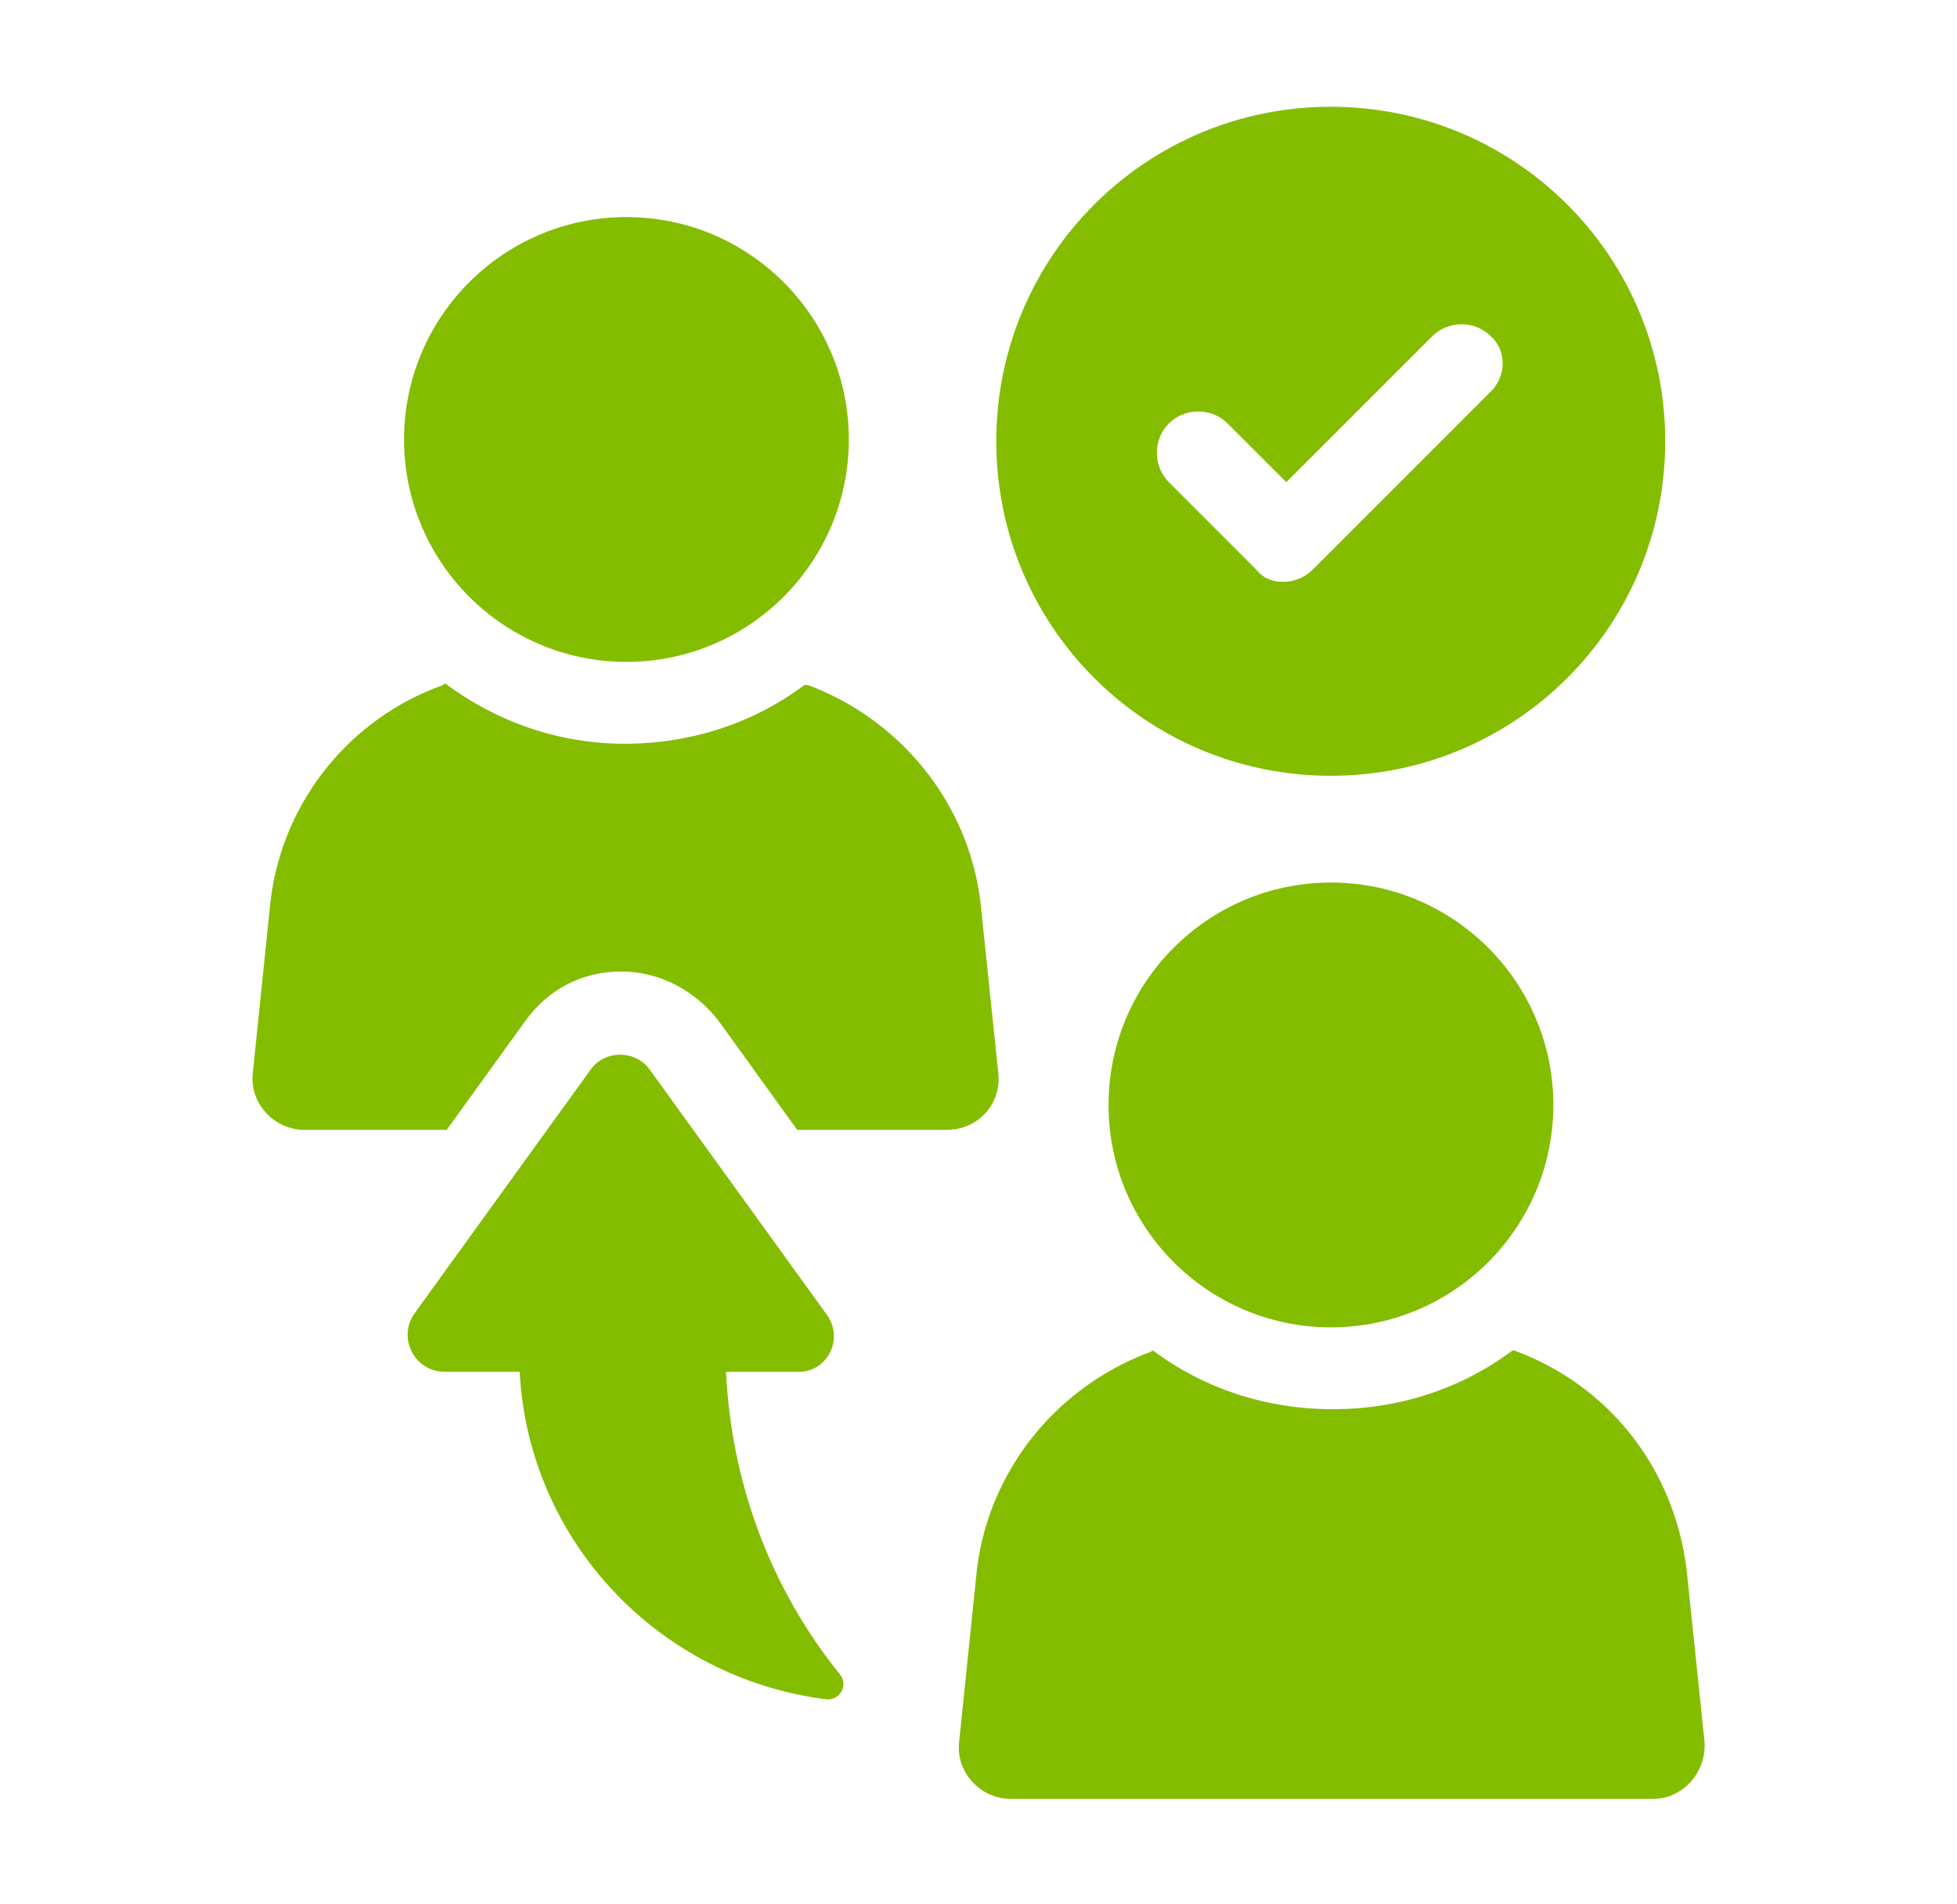 <svg width="110" height="107" viewBox="0 0 110 107" fill="none" xmlns="http://www.w3.org/2000/svg">
<g clip-path="url(#clip0_2046_4081)">
<path d="M56.111 60.3C56.31 62 55.011 63.5 53.211 63.5H44.81L40.41 57.4C39.111 55.7 37.111 54.6 34.91 54.6C32.711 54.6 30.811 55.6 29.511 57.4L25.11 63.5H17.11C15.411 63.5 14.011 62 14.21 60.3L15.21 50.6C15.911 44.9 19.811 40.3 24.91 38.5L25.011 38.4C27.811 40.5 31.311 41.8 35.111 41.8C38.91 41.8 42.41 40.6 45.211 38.5H45.41C50.511 40.4 54.41 45 55.111 50.7L56.111 60.3Z" fill="#84BD00"/>
<path d="M22.711 24.7C22.711 31.6 28.311 37.2 35.211 37.2C42.111 37.2 47.711 31.6 47.711 24.7C47.711 17.8 42.111 12.2 35.211 12.2C28.311 12.2 22.711 17.8 22.711 24.7Z" fill="#84BD00"/>
<path d="M85.111 75.9H85.011C82.211 78 78.711 79.2 74.911 79.2C71.111 79.2 67.611 78 64.811 75.9L64.611 76C59.511 77.9 55.611 82.5 54.911 88.2L53.911 97.9C53.711 99.6 55.111 101.1 56.811 101.1H92.911C94.611 101.1 95.911 99.6 95.811 97.9L94.811 88.3C94.111 82.4 90.311 77.8 85.111 75.9Z" fill="#84BD00"/>
<path d="M62.31 62.1C62.31 69 67.91 74.6 74.811 74.6C81.71 74.6 87.311 69 87.311 62.1C87.311 55.2 81.71 49.6 74.811 49.6C67.91 49.6 62.31 55.2 62.31 62.1Z" fill="#84BD00"/>
<path d="M44.91 77.1H40.81C41.11 83.5 43.41 89.4 47.21 94.1C47.71 94.7 47.21 95.6 46.41 95.5C37.01 94.3 29.71 86.6 29.21 77.1H25.01C23.31 77.1 22.31 75.2 23.31 73.8L33.21 60.1C34.01 59 35.71 59 36.51 60.1L46.41 73.8C47.51 75.2 46.51 77.1 44.91 77.1Z" fill="#84BD00"/>
<path d="M74.8 6C64.4 6 56 14.4 56 24.8C56 35.2 64.4 43.6 74.8 43.6C85.2 43.6 93.6 35.2 93.6 24.8C93.6 14.4 85.2 6 74.8 6ZM83.7 22.1L73.8 32C73.3 32.5 72.7 32.7 72.1 32.7C71.5 32.7 71 32.5 70.6 32L65.7 27.1C64.8 26.2 64.8 24.7 65.7 23.8C66.6 22.9 68.1 22.9 69 23.8L72.3 27.1L80.5 18.9C81.4 18 82.9 18 83.8 18.9C84.7 19.7 84.7 21.2 83.7 22.1Z" fill="#84BD00"/>
</g>
<defs>
<clipPath id="clip0_2046_4081">
<rect width="81.62" height="95.2" fill="white" transform="translate(14.19 5.9)"/>
</clipPath>
</defs>
</svg>
